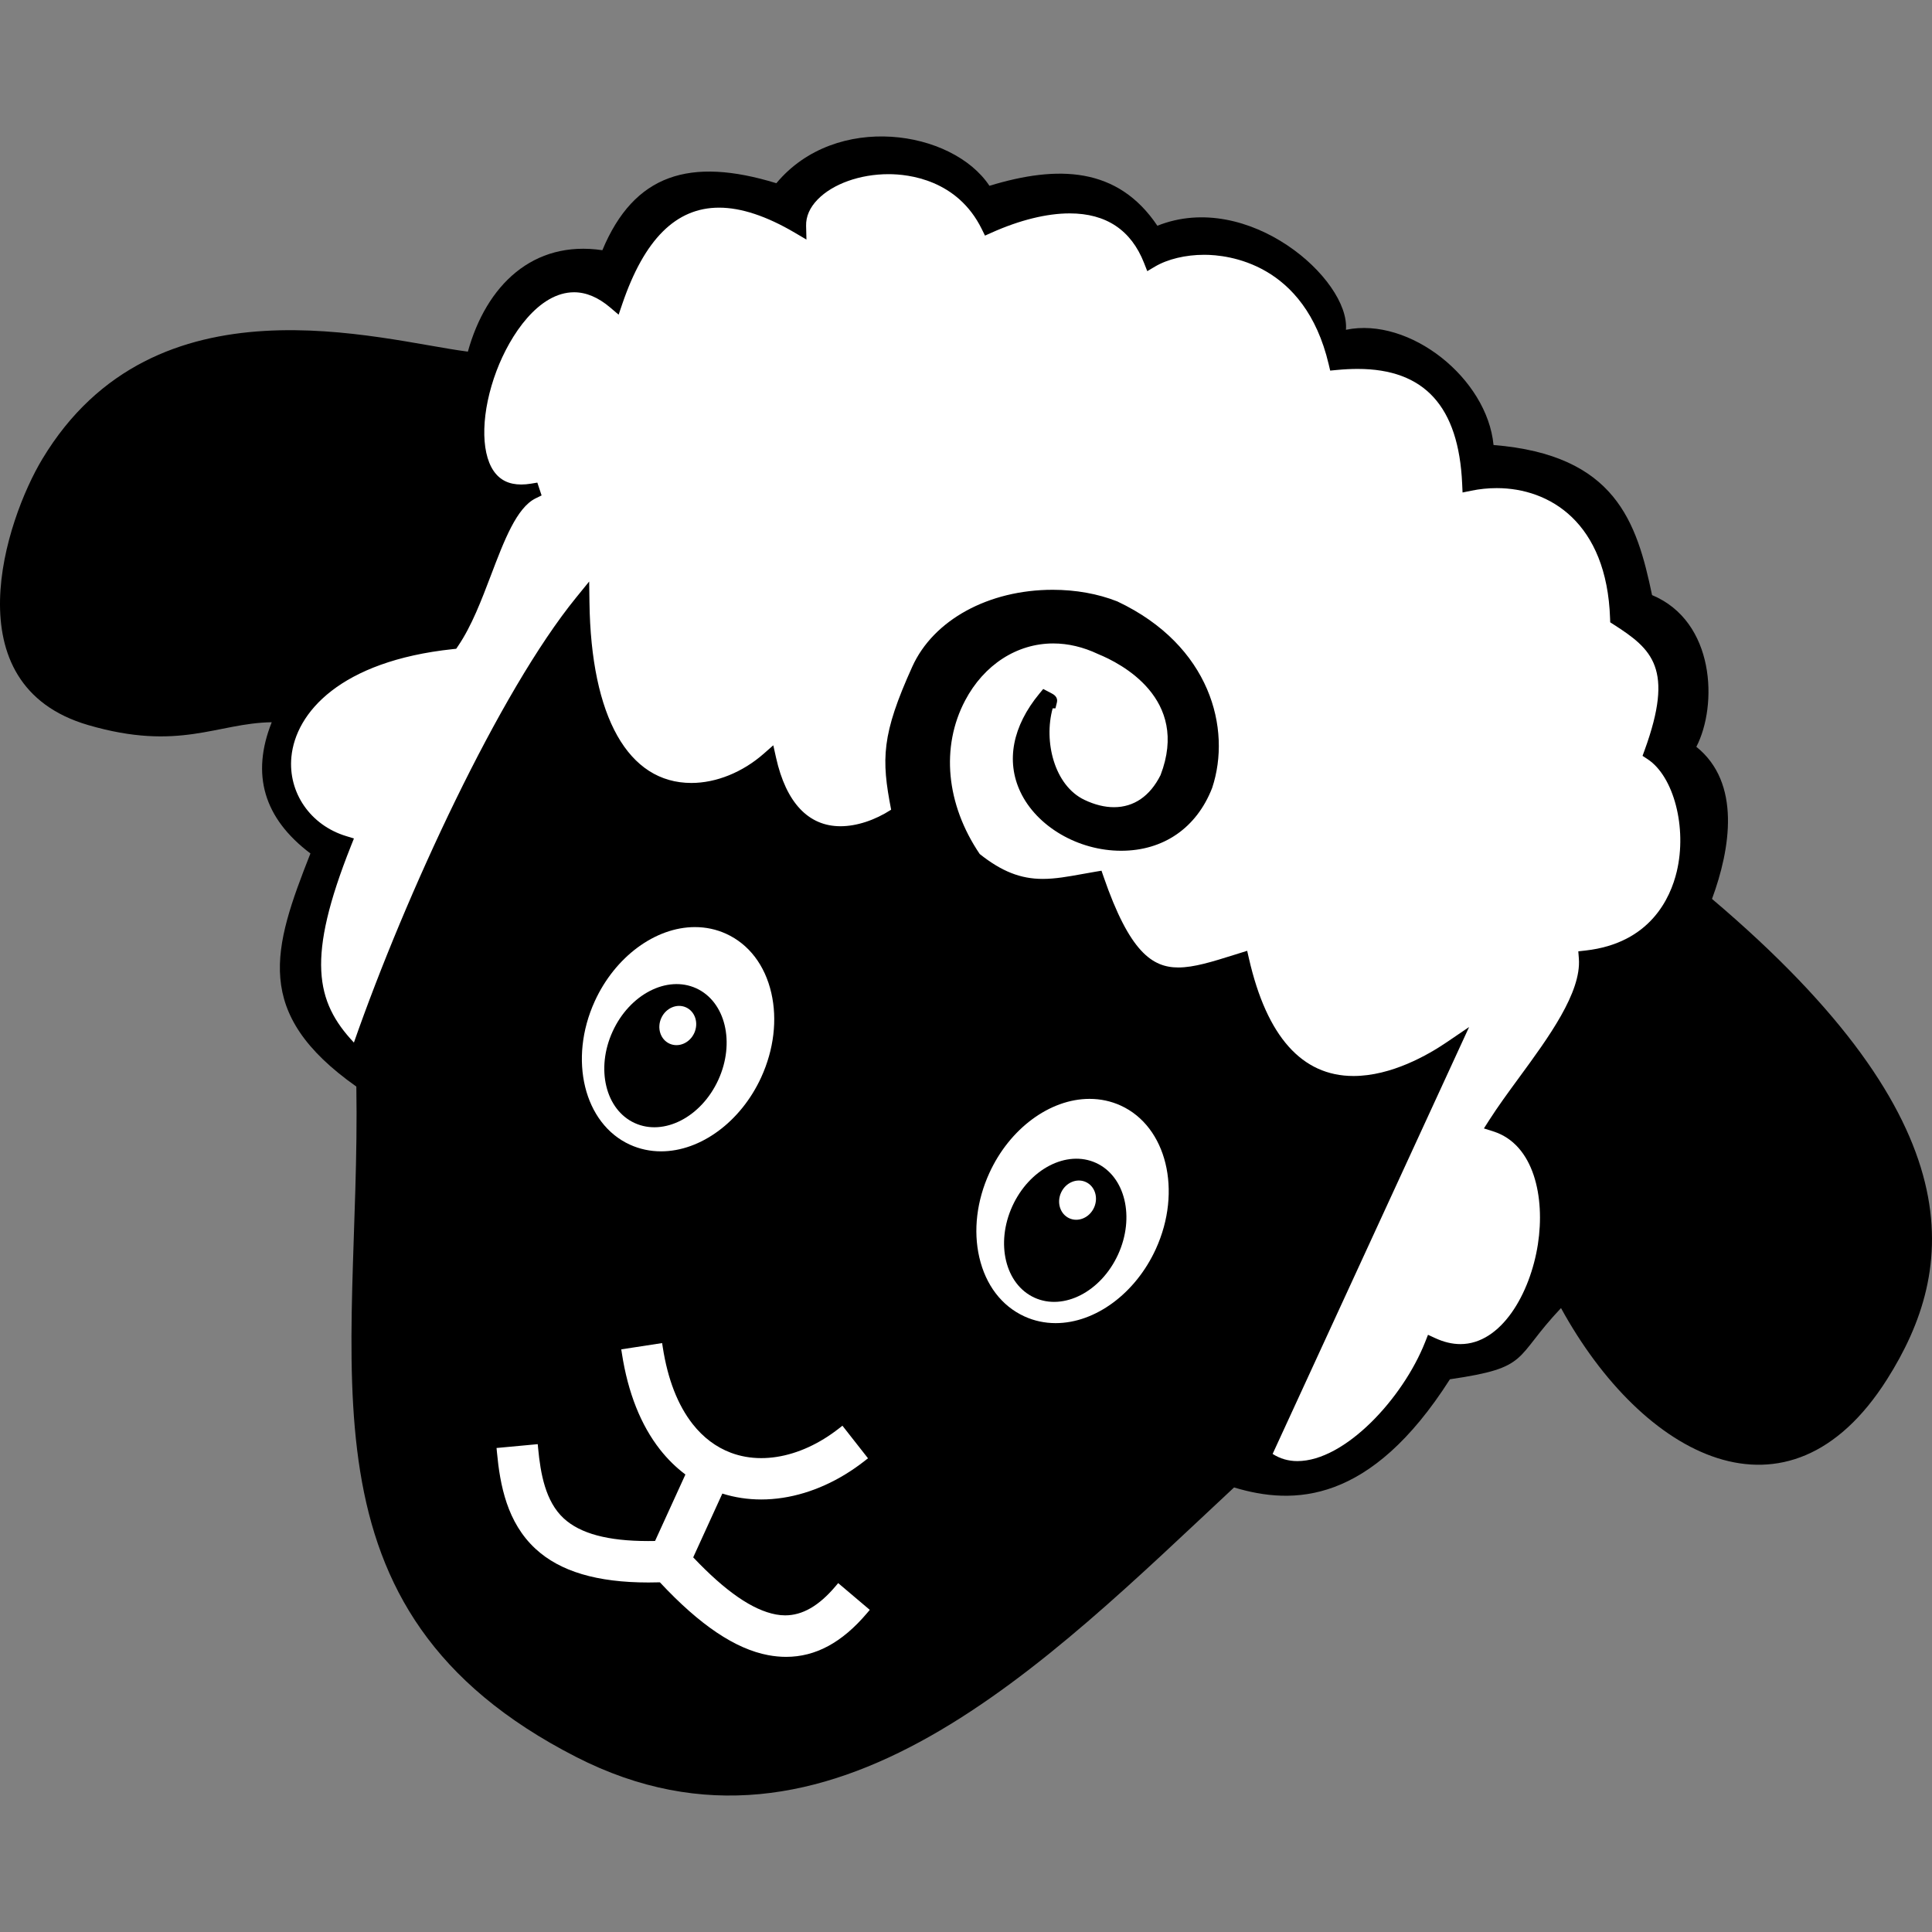 <?xml version="1.0" encoding="UTF-8" standalone="no"?>
<svg
   version="1.0"
   width="896pt"
   height="896pt"
   viewBox="0 0 896 896"
   preserveAspectRatio="xMidYMid"
   id="svg1"
   sodipodi:docname="safari-pinned-tab.svg"
   inkscape:version="1.4.2 (ebf0e94, 2025-05-08)"
   xmlns:inkscape="http://www.inkscape.org/namespaces/inkscape"
   xmlns:sodipodi="http://sodipodi.sourceforge.net/DTD/sodipodi-0.dtd"
   xmlns="http://www.w3.org/2000/svg"
   xmlns:svg="http://www.w3.org/2000/svg">
  <rect x="0" y="0" width="896" height="896" fill="#808080" stroke="none"/>
  <defs
     id="defs1">
    <clipPath
       clipPathUnits="userSpaceOnUse"
       id="clipPath2">
      <path
         d="M 0,512 H 512 V 0 H 0 Z"
         transform="translate(-11.207,-390.338)"
         id="path2" />
    </clipPath>
    <clipPath
       clipPathUnits="userSpaceOnUse"
       id="clipPath4">
      <path
         d="M 0,512 H 512 V 0 H 0 Z"
         transform="translate(-141.037,-381.851)"
         id="path4" />
    </clipPath>
    <clipPath
       clipPathUnits="userSpaceOnUse"
       id="clipPath6">
      <path
         d="M 0,512 H 512 V 0 H 0 Z"
         transform="translate(-170.465,-146.666)"
         id="path6" />
    </clipPath>
    <clipPath
       clipPathUnits="userSpaceOnUse"
       id="clipPath8">
      <path
         d="M 0,512 H 512 V 0 H 0 Z"
         transform="translate(-189.226,-114.892)"
         id="path8" />
    </clipPath>
    <clipPath
       clipPathUnits="userSpaceOnUse"
       id="clipPath10">
      <path
         d="M 0,512 H 512 V 0 H 0 Z"
         transform="translate(-137.427,-119.939)"
         id="path10" />
    </clipPath>
    <clipPath
       clipPathUnits="userSpaceOnUse"
       id="clipPath12">
      <path
         d="M 0,512 H 512 V 0 H 0 Z"
         transform="translate(-191.192,-261.806)"
         id="path12" />
    </clipPath>
    <clipPath
       clipPathUnits="userSpaceOnUse"
       id="clipPath14">
      <path
         d="M 0,512 H 512 V 0 H 0 Z"
         transform="translate(-295.763,-216.281)"
         id="path14" />
    </clipPath>
    <clipPath
       clipPathUnits="userSpaceOnUse"
       id="clipPath16">
      <path
         d="M 0,512 H 512 V 0 H 0 Z"
         transform="translate(-175.657,-244.65)"
         id="path16" />
    </clipPath>
    <clipPath
       clipPathUnits="userSpaceOnUse"
       id="clipPath18">
      <path
         d="M 0,512 H 512 V 0 H 0 Z"
         transform="translate(-281.599,-198.375)"
         id="path18" />
    </clipPath>
    <clipPath
       clipPathUnits="userSpaceOnUse"
       id="clipPath20">
      <path
         d="M 0,512 H 512 V 0 H 0 Z"
         transform="translate(-171.062,-345.71)"
         id="path20" />
    </clipPath>
    <clipPath
       clipPathUnits="userSpaceOnUse"
       id="clipPath22">
      <path
         d="M 0,512 H 512 V 0 H 0 Z"
         transform="translate(-213.255,-320.263)"
         id="path22" />
    </clipPath>
    <clipPath
       clipPathUnits="userSpaceOnUse"
       id="clipPath24">
      <path
         d="M 0,512 H 512 V 0 H 0 Z"
         transform="translate(-144.197,-397.556)"
         id="path24" />
    </clipPath>
    <clipPath
       clipPathUnits="userSpaceOnUse"
       id="clipPath26">
      <path
         d="M 0,512 H 512 V 0 H 0 Z"
         transform="translate(-176.253,-431.723)"
         id="path26" />
    </clipPath>
    <clipPath
       clipPathUnits="userSpaceOnUse"
       id="clipPath28">
      <path
         d="M 0,512 H 512 V 0 H 0 Z"
         transform="translate(-223.38,-449.875)"
         id="path28" />
    </clipPath>
    <clipPath
       clipPathUnits="userSpaceOnUse"
       id="clipPath30">
      <path
         d="M 0,512 H 512 V 0 H 0 Z"
         transform="translate(-192.744,-405.569)"
         id="path30" />
    </clipPath>
    <clipPath
       clipPathUnits="userSpaceOnUse"
       id="clipPath32">
      <path
         d="M 0,512 H 512 V 0 H 0 Z"
         transform="translate(-270.986,-417.352)"
         id="path32" />
    </clipPath>
    <clipPath
       clipPathUnits="userSpaceOnUse"
       id="clipPath34">
      <path
         d="M 0,512 H 512 V 0 H 0 Z"
         transform="translate(-320.947,-424.894)"
         id="path34" />
    </clipPath>
    <clipPath
       clipPathUnits="userSpaceOnUse"
       id="clipPath36">
      <path
         d="M 0,512 H 512 V 0 H 0 Z"
         transform="translate(-395.418,-371.633)"
         id="path36" />
    </clipPath>
    <clipPath
       clipPathUnits="userSpaceOnUse"
       id="clipPath38">
      <path
         d="M 0,512 H 512 V 0 H 0 Z"
         transform="translate(-419.455,-303.761)"
         id="path38" />
    </clipPath>
    <clipPath
       clipPathUnits="userSpaceOnUse"
       id="clipPath40">
      <path
         d="M 0,512 H 512 V 0 H 0 Z"
         transform="translate(-344.984,-256.627)"
         id="path40" />
    </clipPath>
    <clipPath
       clipPathUnits="userSpaceOnUse"
       id="clipPath42">
      <path
         d="M 0,512 H 512 V 0 H 0 Z"
         transform="translate(-377.508,-353.722)"
         id="path42" />
    </clipPath>
    <clipPath
       clipPathUnits="userSpaceOnUse"
       id="clipPath44">
      <path
         d="M 0,512 H 512 V 0 H 0 Z"
         transform="translate(-337.914,-330.627)"
         id="path44" />
    </clipPath>
    <clipPath
       clipPathUnits="userSpaceOnUse"
       id="clipPath46">
      <path
         d="M 0,512 H 512 V 0 H 0 Z"
         transform="translate(-298.794,-367.862)"
         id="path46" />
    </clipPath>
    <clipPath
       clipPathUnits="userSpaceOnUse"
       id="clipPath48">
      <path
         d="M 0,512 H 512 V 0 H 0 Z"
         transform="translate(-219.61,-375.875)"
         id="path48" />
    </clipPath>
    <clipPath
       clipPathUnits="userSpaceOnUse"
       id="clipPath50">
      <path
         d="M 0,512 H 512 V 0 H 0 Z"
         transform="translate(-110.738,-326.145)"
         id="path50" />
    </clipPath>
    <clipPath
       clipPathUnits="userSpaceOnUse"
       id="clipPath52">
      <path
         d="M 0,512 H 512 V 0 H 0 Z"
         transform="translate(-106.493,-284.907)"
         id="path52" />
    </clipPath>
    <clipPath
       clipPathUnits="userSpaceOnUse"
       id="clipPath54">
      <path
         d="M 0,512 H 512 V 0 H 0 Z"
         transform="translate(-391.176,-192.997)"
         id="path54" />
    </clipPath>
    <clipPath
       clipPathUnits="userSpaceOnUse"
       id="clipPath56">
      <path
         d="M 0,512 H 512 V 0 H 0 Z"
         transform="translate(-362.42,-159.069)"
         id="path56" />
    </clipPath>
    <clipPath
       clipPathUnits="userSpaceOnUse"
       id="clipPath2-5">
      <path
         d="M 0,896 H 896 V 0 H 0 Z"
         transform="translate(-19.611,-683.092)"
         id="path2-1" />
    </clipPath>
    <clipPath
       clipPathUnits="userSpaceOnUse"
       id="clipPath4-7">
      <path
         d="M 0,896 H 896 V 0 H 0 Z"
         transform="translate(-601.676,-218.39)"
         id="path4-1" />
    </clipPath>
    <clipPath
       clipPathUnits="userSpaceOnUse"
       id="clipPath6-1">
      <path
         d="M 0,896 H 896 V 0 H 0 Z"
         transform="translate(-364.561,-127.602)"
         id="path6-5" />
    </clipPath>
    <clipPath
       clipPathUnits="userSpaceOnUse"
       id="clipPath8-2">
      <path
         d="M 0,896 H 896 V 0 H 0 Z"
         transform="translate(-306.593,-362.042)"
         id="path8-7" />
    </clipPath>
    <clipPath
       clipPathUnits="userSpaceOnUse"
       id="clipPath10-6">
      <path
         d="M 0,896 H 896 V 0 H 0 Z"
         transform="translate(-508.292,-356.674)"
         id="path10-1" />
    </clipPath>
    <clipPath
       clipPathUnits="userSpaceOnUse"
       id="clipPath12-4">
      <path
         d="M 0,896 H 896 V 0 H 0 Z"
         transform="translate(-306.691,-423.887)"
         id="path12-2" />
    </clipPath>
    <clipPath
       clipPathUnits="userSpaceOnUse"
       id="clipPath14-3">
      <path
         d="M 0,896 H 896 V 0 H 0 Z"
         transform="translate(-492.09,-342.902)"
         id="path14-2" />
    </clipPath>
  </defs>
  <sodipodi:namedview
     id="namedview1"
     pagecolor="#ffffff"
     bordercolor="#000000"
     borderopacity="0.25"
     inkscape:showpageshadow="2"
     inkscape:pageopacity="0.0"
     inkscape:pagecheckerboard="0"
     inkscape:deskcolor="#d1d1d1"
     inkscape:document-units="pt"
     inkscape:zoom="0.24089771"
     inkscape:cx="925.70413"
     inkscape:cy="863.43703"
     inkscape:window-width="1920"
     inkscape:window-height="1009"
     inkscape:window-x="-8"
     inkscape:window-y="-8"
     inkscape:window-maximized="1"
     inkscape:current-layer="svg1" />
  <path
     id="path1"
     d="m 0,0 c -16.953,-28.198 -42.381,-104.762 21.27,-123.351 42.324,-12.362 59.705,0.924 85.14,1.309 -9.659,-24.233 -3.704,-44.518 17.947,-60.858 -17.434,-44.232 -26.909,-74.081 21.292,-108.11 2.178,-129.485 -31.429,-242.674 101.908,-310.894 117.655,-60.199 218.288,44.071 305.153,124.979 27.484,-8.296 63.134,-7.866 100.113,50.17 37.594,5.474 29.22,9.483 51.516,33.023 37.782,-68.995 105.335,-105.573 151.221,-33.024 32.119,50.78 41.699,118.613 -81.191,222.772 8.593,23.33 13.526,53.877 -7.269,70.547 9.962,19.25 8.746,58.137 -20.533,70.354 -7.102,33.964 -16.956,65.014 -73.52,69.61 -2.974,30.925 -38.852,59.564 -68.451,53.436 1.896,23.386 -45.354,65.078 -87.449,48.25 -18.438,27.421 -46.183,28.181 -77.885,18.526 -17.17,25.921 -71.215,34.329 -98.819,1.195 -40.12,12.305 -65.96,4.244 -80.693,-31.064 C 227.522,101.649 205.894,80.552 197.373,49.833 156.747,54.978 52.245,86.9 0,0"
     style="fill:#000000;fill-opacity:1;fill-rule:evenodd;stroke:none"
     transform="matrix(1,0,0,-1,19.611,212.908)"
     clip-path="url(#clipPath2-5)" />
  <path
     id="path3"
     d="m 0,0 c -4.19,0 -8.039,1.117 -11.475,3.325 l 91.117,197.981 -10.407,-7.07 c -8.595,-5.841 -25.641,-15.64 -43.206,-15.64 -23.889,0 -40.193,18.294 -48.462,54.375 l -0.843,3.686 -6.181,-1.932 c -9.916,-3.112 -18.48,-5.799 -25.728,-5.8 -12.101,-0.001 -22.631,7.155 -34.687,42.08 l -0.967,2.802 -2.922,-0.492 c -2.022,-0.34 -3.984,-0.695 -5.899,-1.041 -6.752,-1.22 -12.583,-2.274 -18.415,-2.274 -10.29,0 -19.062,3.459 -29.245,11.552 -15.595,23.057 -18.131,49.635 -6.766,71.188 8.735,16.568 24.017,26.459 40.878,26.459 6.902,0 13.894,-1.655 20.781,-4.916 l 0.175,-0.077 c 10.215,-4.172 42.445,-20.532 28.796,-56.07 -4.875,-9.732 -12.341,-14.875 -21.602,-14.876 -4.349,0 -8.958,1.144 -13.699,3.402 -13.987,6.655 -18.97,27.123 -14.728,42.448 h 1.294 l 0.654,2.666 c 0.653,2.669 -1.54,3.813 -2.718,4.428 l -3.612,1.882 -1.803,-2.186 c -12.419,-15.046 -15.547,-31.209 -8.808,-45.51 7.585,-16.095 26.816,-27.335 46.767,-27.335 19.582,0 34.947,10.591 42.157,29.059 l 0.063,0.173 c 9.037,27.315 -0.852,65.989 -43.918,86.356 l -0.212,0.091 c -8.875,3.5 -19.193,5.35 -29.837,5.35 -29.767,0 -55.33,-13.985 -65.124,-35.631 -14.316,-31.637 -14.398,-42.82 -9.816,-66.358 -7.572,-4.893 -16.023,-7.667 -23.488,-7.667 -14.908,0 -25.239,10.985 -29.879,31.77 l -1.288,5.765 -4.438,-3.899 c -9.814,-8.62 -22.04,-13.564 -33.543,-13.565 -29.321,-0.003 -46.553,30.534 -47.275,83.782 l -0.131,9.643 -6.085,-7.483 c -35.56,-43.733 -78.992,-137.617 -103.025,-206.342 -17.909,19.017 -21.99,39.335 -1.393,91.127 l 1.406,3.534 -3.639,1.107 c -16.51,5.027 -26.941,20.108 -25.368,36.675 1.949,20.532 22.628,44.454 74.821,50.019 l 1.613,0.171 0.911,1.342 c 6.245,9.191 10.814,21.207 15.233,32.828 6.118,16.093 11.899,31.294 20.708,35.596 l 2.75,1.343 -1.973,5.948 -2.951,-0.487 c -1.574,-0.26 -3.089,-0.391 -4.501,-0.391 -5.697,0 -9.881,2.046 -12.792,6.257 -6.278,9.083 -5.744,27.759 1.328,46.473 6.352,16.801 19.583,36.422 35.972,36.422 5.59,0 11.216,-2.375 16.72,-7.059 l 3.923,-3.337 1.659,4.875 c 10.252,30.121 24.954,44.764 44.945,44.764 10.188,0 21.986,-3.903 35.063,-11.6 l 5.438,-3.201 -0.163,6.308 c -0.115,4.386 1.692,8.522 5.366,12.294 7.05,7.235 19.65,11.73 32.885,11.73 9.226,0 31.906,-2.483 43.223,-25.473 l 1.49,-3.027 3.079,1.377 c 13.058,5.842 25.575,8.929 36.197,8.929 16.896,0 28.497,-7.725 34.48,-22.96 l 1.504,-3.829 3.54,2.098 c 5.887,3.488 14.242,5.491 22.924,5.491 10.714,0 46.534,-3.66 57.666,-50.742 l 0.701,-2.964 3.033,0.285 c 3.486,0.329 6.663,0.488 9.712,0.488 30.987,0 46.839,-17.406 48.459,-53.212 l 0.185,-4.095 4.015,0.824 c 3.901,0.801 7.886,1.207 11.845,1.207 24.418,0 51.048,-15.867 52.555,-60.401 l 0.063,-1.838 1.549,-0.992 c 17.918,-11.463 28.199,-20.415 14.396,-58.331 l -0.95,-2.605 2.32,-1.52 c 12.177,-7.974 18.382,-31.846 13.551,-52.13 -2.914,-12.23 -12.284,-33.25 -42.307,-36.629 l -3.355,-0.377 0.256,-3.366 c 1.193,-15.728 -14.103,-36.605 -27.599,-55.024 -5.104,-6.968 -9.926,-13.55 -13.98,-19.899 l -2.453,-3.841 4.344,-1.379 c 18.957,-6.014 24.054,-30.609 20.696,-52.315 C 107.99,77.568 94.505,54.264 75.622,54.258 h -0.007 c -3.766,0 -7.692,0.93 -11.669,2.765 l -3.359,1.55 -1.36,-3.441 C 48.911,29.06 22.053,0.003 0.005,0 Z"
     style="fill:#ffffff;fill-opacity:1;fill-rule:evenodd;stroke:none"
     transform="matrix(1,0,0,-1,601.676,677.61)"
     clip-path="url(#clipPath4-7)" />
  <path
     id="path5"
     d="m 0,0 c -2.693,0.001 -5.476,0.267 -8.271,0.79 -15.283,2.86 -31.728,13.913 -50.253,33.78 -1.797,-0.052 -3.572,-0.079 -5.289,-0.079 -23.879,0 -41.017,5.109 -52.392,15.618 -13.199,12.213 -16.448,29.481 -17.886,44.761 l -0.187,1.993 19.104,1.779 0.188,-1.989 c 1.103,-11.632 3.373,-24.579 11.84,-32.406 7.674,-7.091 20.487,-10.538 39.171,-10.538 1.048,0 2.119,0.011 3.21,0.033 l 14.077,30.826 c -4.346,3.263 -8.299,7.145 -11.766,11.56 -8.921,11.375 -14.869,26.346 -17.679,44.5 l -0.306,1.978 18.949,2.912 0.306,-1.974 c 2.297,-14.814 6.953,-26.778 13.839,-35.561 4.921,-6.261 10.892,-10.746 17.745,-13.326 4.382,-1.652 9.12,-2.49 14.085,-2.49 2.335,0 4.731,0.188 7.121,0.56 9.823,1.51 19.834,6.087 28.953,13.238 l 1.573,1.233 11.857,-15.11 -1.575,-1.234 C 24.729,81.699 11.625,75.794 -1.48,73.776 c -3.357,-0.52 -6.74,-0.784 -10.052,-0.784 -6.226,0 -12.283,0.92 -18.032,2.737 L -43.076,46.143 c 14.974,-15.792 27.534,-24.461 38.372,-26.49 1.438,-0.269 2.876,-0.406 4.277,-0.406 8.023,0 15.643,4.393 23.298,13.429 l 1.292,1.525 14.657,-12.41 -1.294,-1.526 C 25.968,6.63 13.692,0 0.002,0 Z"
     style="fill:#ffffff;fill-opacity:1;fill-rule:nonzero;stroke:none"
     transform="matrix(1,0,0,-1,364.561,768.398)"
     clip-path="url(#clipPath6-1)" />
  <path
     id="path7"
     d="m 0,0 c -5.089,0 -9.962,1.047 -14.482,3.111 -21.285,9.721 -28.585,39.562 -16.273,66.52 9.389,20.559 28.054,34.373 46.445,34.373 5.09,0 9.962,-1.046 14.483,-3.11 C 40.723,96.076 48.162,86.331 51.121,73.453 53.964,61.08 52.304,47.201 46.446,34.374 37.057,13.813 18.392,0 0,0 m 183,-79.667 c -5.09,0.001 -9.963,1.048 -14.483,3.112 -10.549,4.817 -17.988,14.561 -20.948,27.438 -2.844,12.373 -1.184,26.252 4.675,39.08 9.389,20.559 28.055,34.373 46.447,34.373 5.089,0 9.962,-1.046 14.482,-3.11 21.285,-9.72 28.584,-39.56 16.274,-66.52 -9.391,-20.56 -28.055,-34.373 -46.444,-34.373 z"
     style="fill:#ffffff;fill-opacity:1;fill-rule:evenodd;stroke:none"
     transform="matrix(1,0,0,-1,306.593,533.958)"
     clip-path="url(#clipPath8-2)" />
  <path
     id="path9"
     d="M 0,0 C 13.549,-6.19 18.126,-25.196 10.251,-42.443 2.372,-59.691 -14.989,-68.68 -28.54,-62.491 -42.089,-56.305 -46.667,-37.296 -38.789,-20.047 -30.914,-2.802 -13.55,6.187 0,0 m -185.4,80.981 c 13.548,-6.188 18.128,-25.195 10.25,-42.442 -7.877,-17.249 -25.239,-26.238 -38.789,-20.048 -13.549,6.187 -18.127,25.196 -10.25,42.444 7.876,17.246 25.239,26.233 38.789,20.046"
     style="fill:#000000;fill-opacity:1;fill-rule:evenodd;stroke:none"
     transform="matrix(1,0,0,-1,508.292,539.326)"
     clip-path="url(#clipPath10-6)" />
  <path
     id="path11"
     d="m 0,0 c -2.122,-4.647 -0.413,-9.969 3.803,-11.896 4.217,-1.925 9.358,0.27 11.48,4.915 2.121,4.647 0.412,9.968 -3.804,11.894 C 7.263,6.839 2.122,4.646 0,0"
     style="fill:#ffffff;fill-opacity:1;fill-rule:evenodd;stroke:none"
     transform="matrix(1,0,0,-1,306.691,472.113)"
     clip-path="url(#clipPath12-4)" />
  <path
     id="path13"
     d="m 0,0 c -2.121,-4.646 -0.414,-9.969 3.803,-11.896 4.216,-1.923 9.358,0.27 11.481,4.917 2.12,4.644 0.411,9.968 -3.805,11.892 C 7.263,6.839 2.123,4.646 0,0"
     style="fill:#ffffff;fill-opacity:1;fill-rule:evenodd;stroke:none"
     transform="matrix(1,0,0,-1,492.09,553.098)"
     clip-path="url(#clipPath14-3)" />
</svg>
